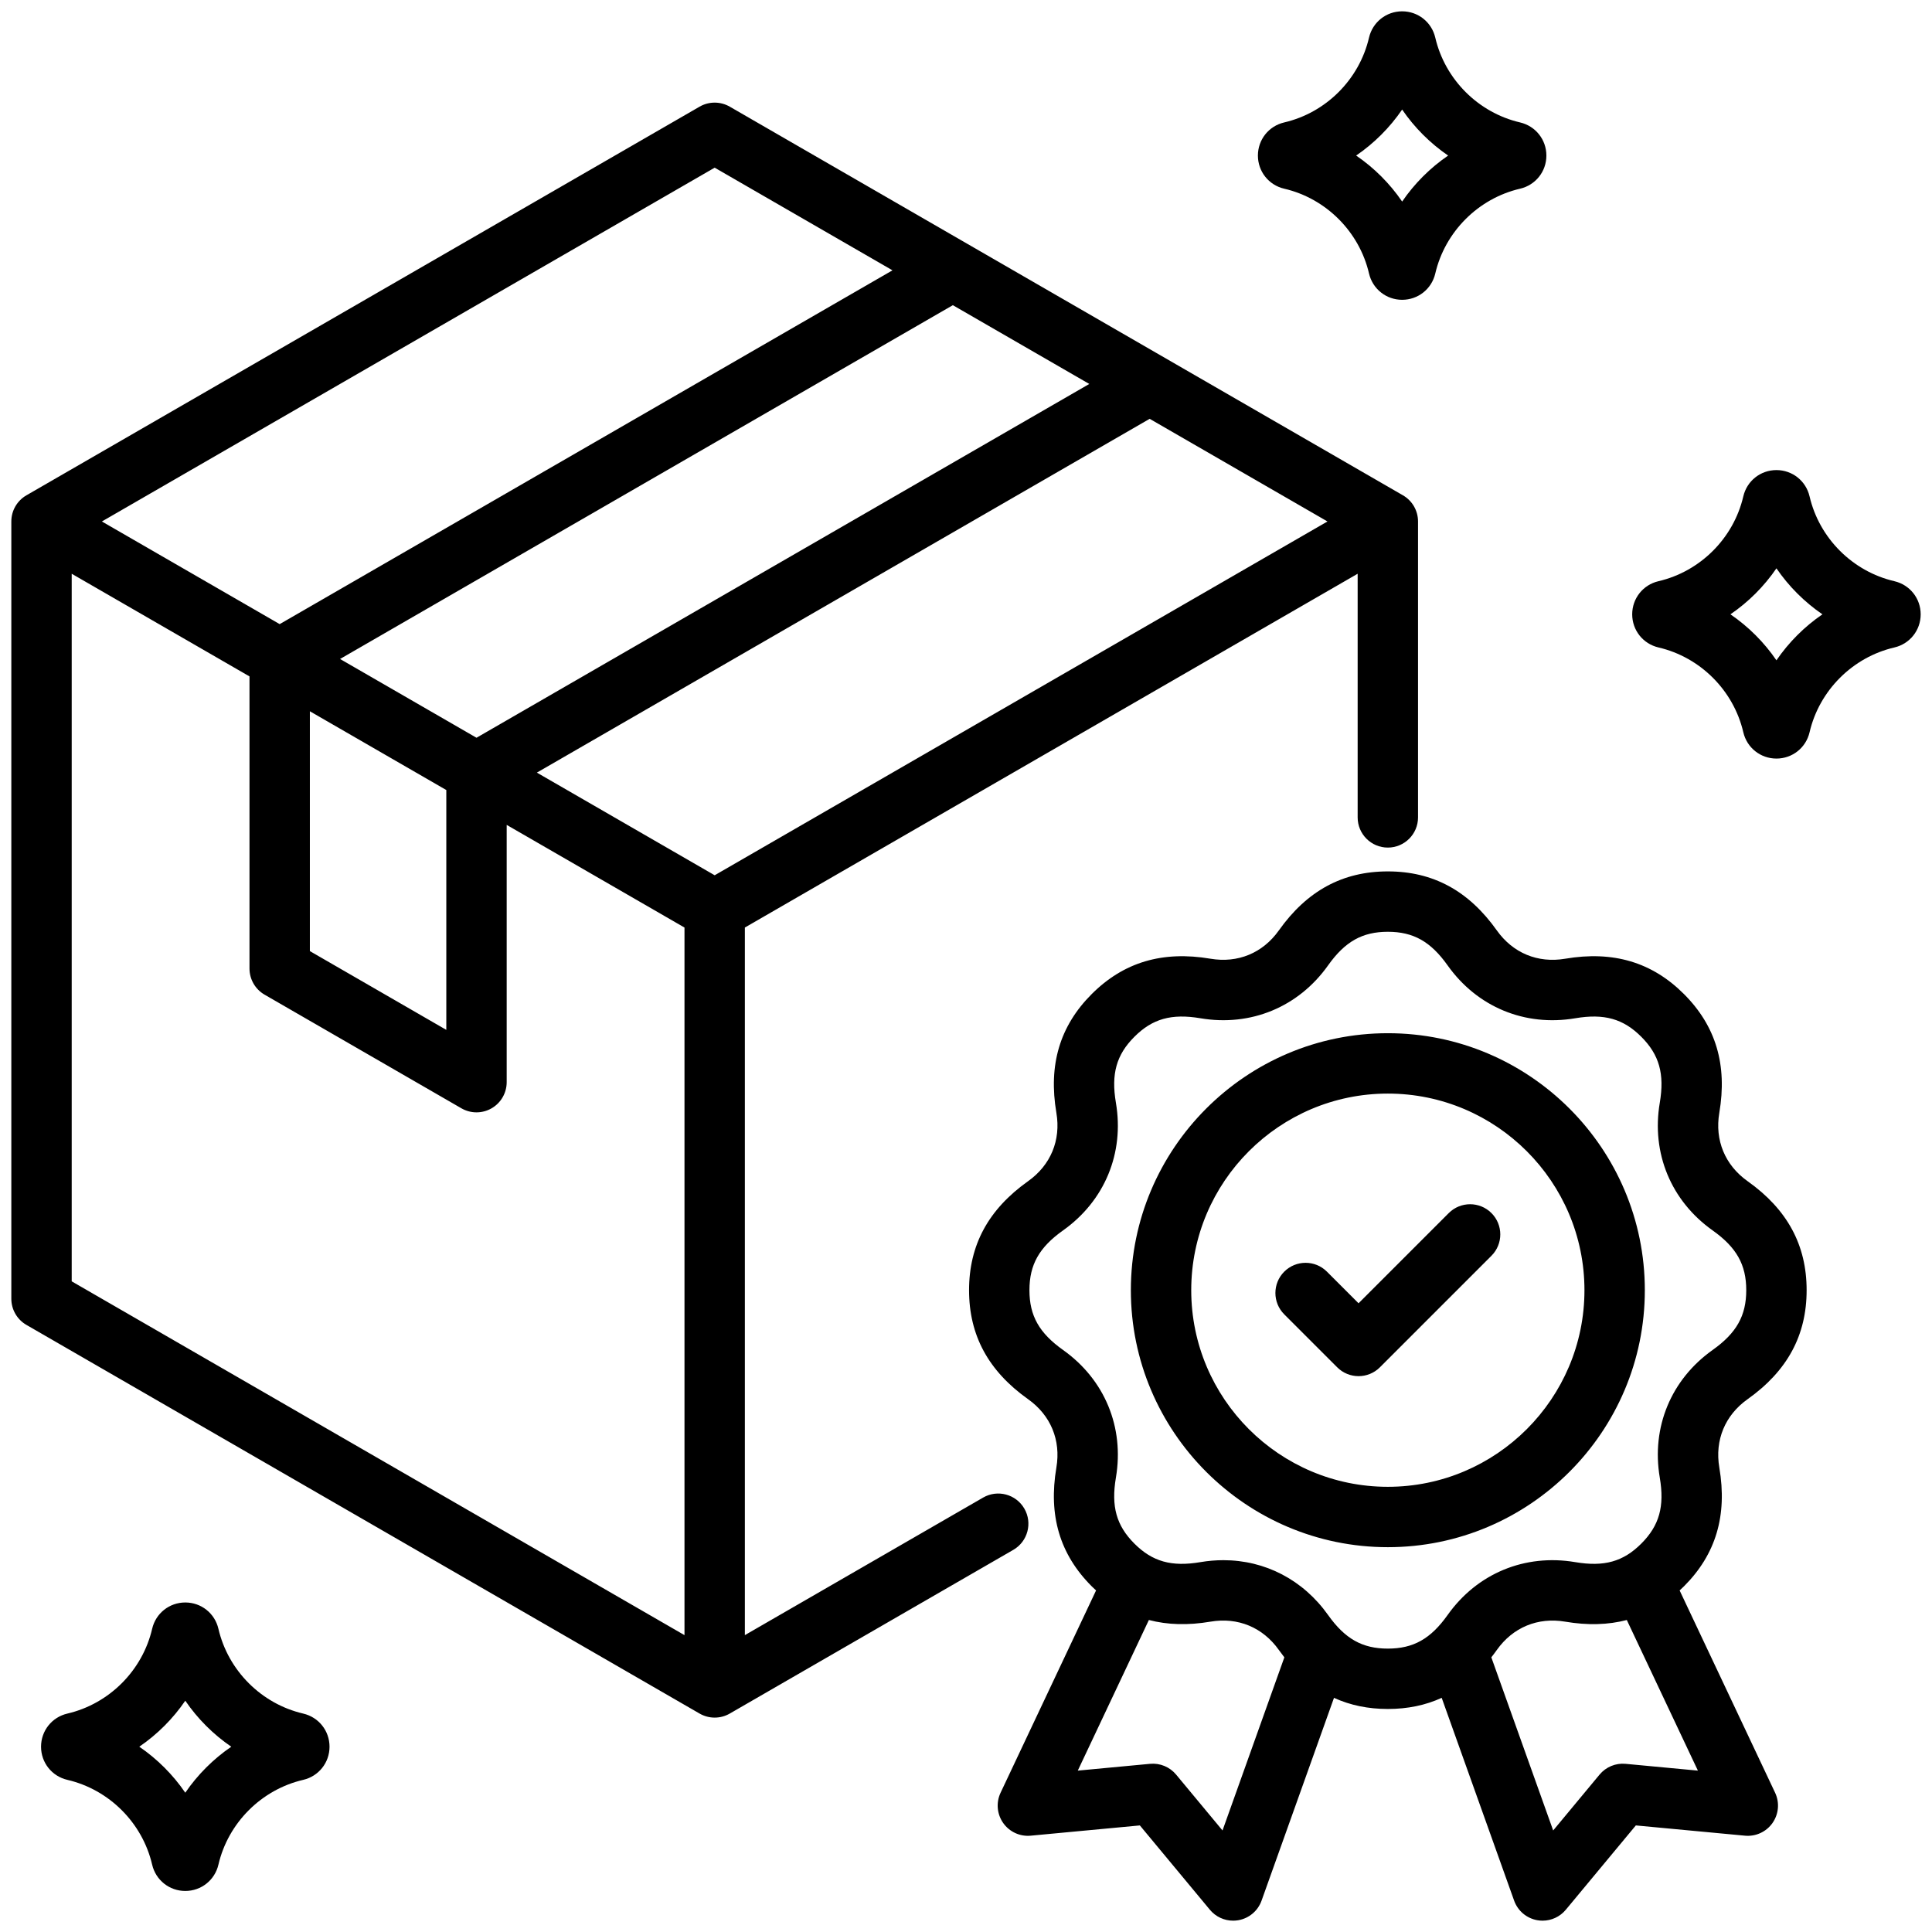 <svg id="Layer_1" viewBox="0 0 512 512" xmlns="http://www.w3.org/2000/svg" data-name="Layer 1"><path d="m80.354 454.116c-11.075-2.575-19.896-11.396-22.468-22.458-.949-4.113-4.562-6.986-8.775-6.986h-.009c-4.215 0-7.824 2.866-8.78 6.974-2.575 11.075-11.396 19.895-22.472 22.47-4.105.956-6.973 4.566-6.973 8.781s2.867 7.826 6.975 8.781c11.075 2.575 19.895 11.395 22.469 22.47.955 4.107 4.566 6.974 8.782 6.974s7.826-2.867 8.781-6.974c2.574-11.075 11.395-19.895 22.472-22.47 4.105-.955 6.973-4.566 6.973-8.781s-2.866-7.823-6.975-8.781zm-31.252 20.971c-3.267-4.779-7.41-8.923-12.188-12.19 4.778-3.268 8.922-7.411 12.189-12.189 3.267 4.779 7.41 8.922 12.189 12.19-4.779 3.267-8.923 7.411-12.19 12.189zm291.231-425.081c11.074 2.575 19.895 11.396 22.47 22.47.956 4.107 4.566 6.974 8.781 6.974s7.825-2.867 8.781-6.974c2.575-11.075 11.396-19.895 22.475-22.471 4.112-.959 6.978-4.576 6.969-8.78 0-4.212-2.865-7.823-6.974-8.781-11.075-2.575-19.896-11.395-22.471-22.474-.956-4.104-4.566-6.971-8.78-6.971s-7.824 2.867-8.781 6.974c-2.575 11.076-11.396 19.896-22.472 22.471-4.105.956-6.973 4.566-6.973 8.781s2.867 7.826 6.975 8.781zm31.251-20.971c3.267 4.78 7.411 8.923 12.189 12.19-4.778 3.267-8.923 7.412-12.189 12.189-3.268-4.779-7.411-8.923-12.19-12.19 4.779-3.267 8.923-7.411 12.19-12.19zm-100.121 370.766c-2.208-3.825-7.1-5.137-10.928-2.928l-63.139 36.453v-187.518l162.396-93.759v64.57c0 4.418 3.582 8 8 8s8-3.582 8-8v-78.427c0-2.858-1.524-5.499-4-6.928l-178.397-102.995c-2.475-1.429-5.525-1.429-8 0l-178.394 102.996c-2.476 1.429-4 4.07-4 6.928v205.993c0 2.858 1.524 5.499 4 6.928l178.396 102.998c1.237.714 2.619 1.072 4 1.072s2.763-.357 4-1.072l75.139-43.382c3.826-2.209 5.138-7.102 2.928-10.928zm-189.345-211.309 36.159 20.876v63.56l-36.159-20.877zm8-13.856 162.396-93.76 36.159 20.876-162.396 93.76zm214.555-63.646 47.119 27.204-162.396 93.76-47.119-27.204zm-115.279-66.555 47.12 27.204-162.396 93.76-47.119-27.204 162.396-93.761zm-170.393 107.616 47.117 27.203v77.415c0 2.858 1.524 5.499 4 6.928l52.159 30.115c1.237.714 2.619 1.072 4 1.072s2.763-.357 4-1.072c2.476-1.429 4-4.07 4-6.928v-68.179l47.119 27.204v187.518l-162.395-93.76zm444.13 218.749c10.526-7.477 15.644-16.925 15.644-28.886s-5.117-21.41-15.644-28.887c-5.993-4.256-8.727-10.854-7.498-18.104 2.155-12.731-.908-23.03-9.365-31.485-8.459-8.459-18.763-11.523-31.485-9.364-7.254 1.229-13.847-1.505-18.104-7.499-7.477-10.525-16.926-15.644-28.887-15.644s-21.41 5.117-28.887 15.644c-4.258 5.993-10.855 8.723-18.104 7.498-12.731-2.154-23.029.909-31.484 9.365-8.46 8.458-11.522 18.758-9.365 31.486 1.229 7.248-1.505 13.846-7.499 18.104-10.525 7.477-15.643 16.925-15.643 28.886s5.117 21.409 15.643 28.886c5.994 4.257 8.728 10.855 7.499 18.104-2.155 12.73.908 23.029 9.365 31.485.379.379.766.734 1.152 1.092l-25.307 53.614c-1.227 2.599-.965 5.657.686 8.009 1.65 2.352 4.435 3.64 7.297 3.371l28.929-2.719 18.563 22.354c1.534 1.848 3.799 2.889 6.153 2.889.463 0 .929-.04 1.394-.122 2.83-.5 5.175-2.48 6.142-5.187l19.197-53.744c4.308 1.974 9.05 2.95 14.27 2.95s9.962-.976 14.27-2.95l19.197 53.744c.967 2.707 3.312 4.687 6.142 5.187.465.082.931.122 1.394.122 2.354 0 4.619-1.041 6.153-2.889l18.563-22.354 28.927 2.719c2.867.266 5.647-1.018 7.298-3.371 1.65-2.353 1.912-5.41.686-8.009l-25.306-53.614c.387-.358.774-.713 1.154-1.093 8.459-8.459 11.521-18.759 9.364-31.486-1.229-7.248 1.504-13.846 7.498-18.103zm-139.152 114.291-12.295-14.805c-1.688-2.033-4.271-3.1-6.902-2.854l-19.159 1.8 18.841-39.916c4.957 1.298 10.379 1.448 16.339.438 7.251-1.229 13.847 1.505 18.104 7.499.479.674.966 1.325 1.461 1.955l-16.388 45.883zm125.982-15.858-19.157-1.8c-2.633-.247-5.215.821-6.903 2.854l-12.295 14.805-16.388-45.883c.495-.63.983-1.28 1.461-1.955 4.258-5.994 10.858-8.725 18.104-7.498 5.961 1.008 11.383.858 16.337-.439l18.841 39.917zm3.904-111.477c-11.032 7.836-16.27 20.48-14.008 33.821 1.297 7.649-.124 12.719-4.903 17.499-4.776 4.777-9.849 6.2-17.499 4.904-13.334-2.257-25.984 2.976-33.821 14.009-4.494 6.327-9.084 8.908-15.842 8.908s-11.348-2.581-15.842-8.908c-6.634-9.34-16.712-14.526-27.745-14.526-1.998 0-4.03.17-6.076.517-7.649 1.296-12.72-.124-17.5-4.904-4.777-4.777-6.198-9.848-4.902-17.5 2.26-13.342-2.977-25.985-14.009-33.82-6.327-4.495-8.908-9.084-8.908-15.842s2.581-11.348 8.908-15.842c11.032-7.836 16.269-20.479 14.009-33.821-1.297-7.65.123-12.72 4.903-17.499 4.777-4.777 9.842-6.199 17.5-4.903 13.338 2.259 25.983-2.977 33.82-14.009 4.494-6.327 9.083-8.908 15.842-8.908s11.348 2.581 15.842 8.908c7.836 11.033 20.479 16.268 33.822 14.009 7.649-1.297 12.719.124 17.498 4.903 4.778 4.777 6.199 9.848 4.903 17.5-2.261 13.342 2.977 25.985 14.008 33.821 6.328 4.494 8.909 9.083 8.909 15.842s-2.581 11.347-8.909 15.841zm-86.073-83.946c-37.553 0-68.104 30.552-68.104 68.104s30.552 68.104 68.104 68.104 68.104-30.551 68.104-68.104-30.552-68.104-68.104-68.104zm0 120.208c-28.73 0-52.104-23.374-52.104-52.104s23.374-52.104 52.104-52.104 52.104 23.374 52.104 52.104-23.374 52.104-52.104 52.104zm27.457-72.542c3.124 3.124 3.124 8.189 0 11.313l-29.562 29.562c-1.562 1.562-3.61 2.343-5.657 2.343s-4.095-.781-5.656-2.343l-14.038-14.037c-3.124-3.124-3.124-8.189 0-11.313 3.126-3.125 8.191-3.123 11.313 0l8.381 8.38 23.905-23.905c3.126-3.124 8.19-3.124 11.314 0zm106.776-167.456c-11.075-2.575-19.896-11.396-22.472-22.474-.956-4.104-4.566-6.971-8.771-6.971h-.009c-4.215 0-7.824 2.866-8.78 6.974-2.575 11.075-11.396 19.895-22.472 22.47-4.105.956-6.973 4.566-6.973 8.781s2.867 7.826 6.975 8.782c11.074 2.575 19.895 11.395 22.47 22.47.954 4.106 4.562 6.974 8.781 6.974s7.826-2.867 8.781-6.974c2.574-11.075 11.395-19.895 22.475-22.47 4.104-.957 6.969-4.567 6.969-8.781s-2.865-7.823-6.974-8.781zm-31.251 20.97c-3.268-4.779-7.411-8.922-12.19-12.189 4.779-3.267 8.923-7.411 12.19-12.189 3.267 4.779 7.41 8.923 12.189 12.19-4.779 3.267-8.923 7.41-12.189 12.189z"/></svg>
